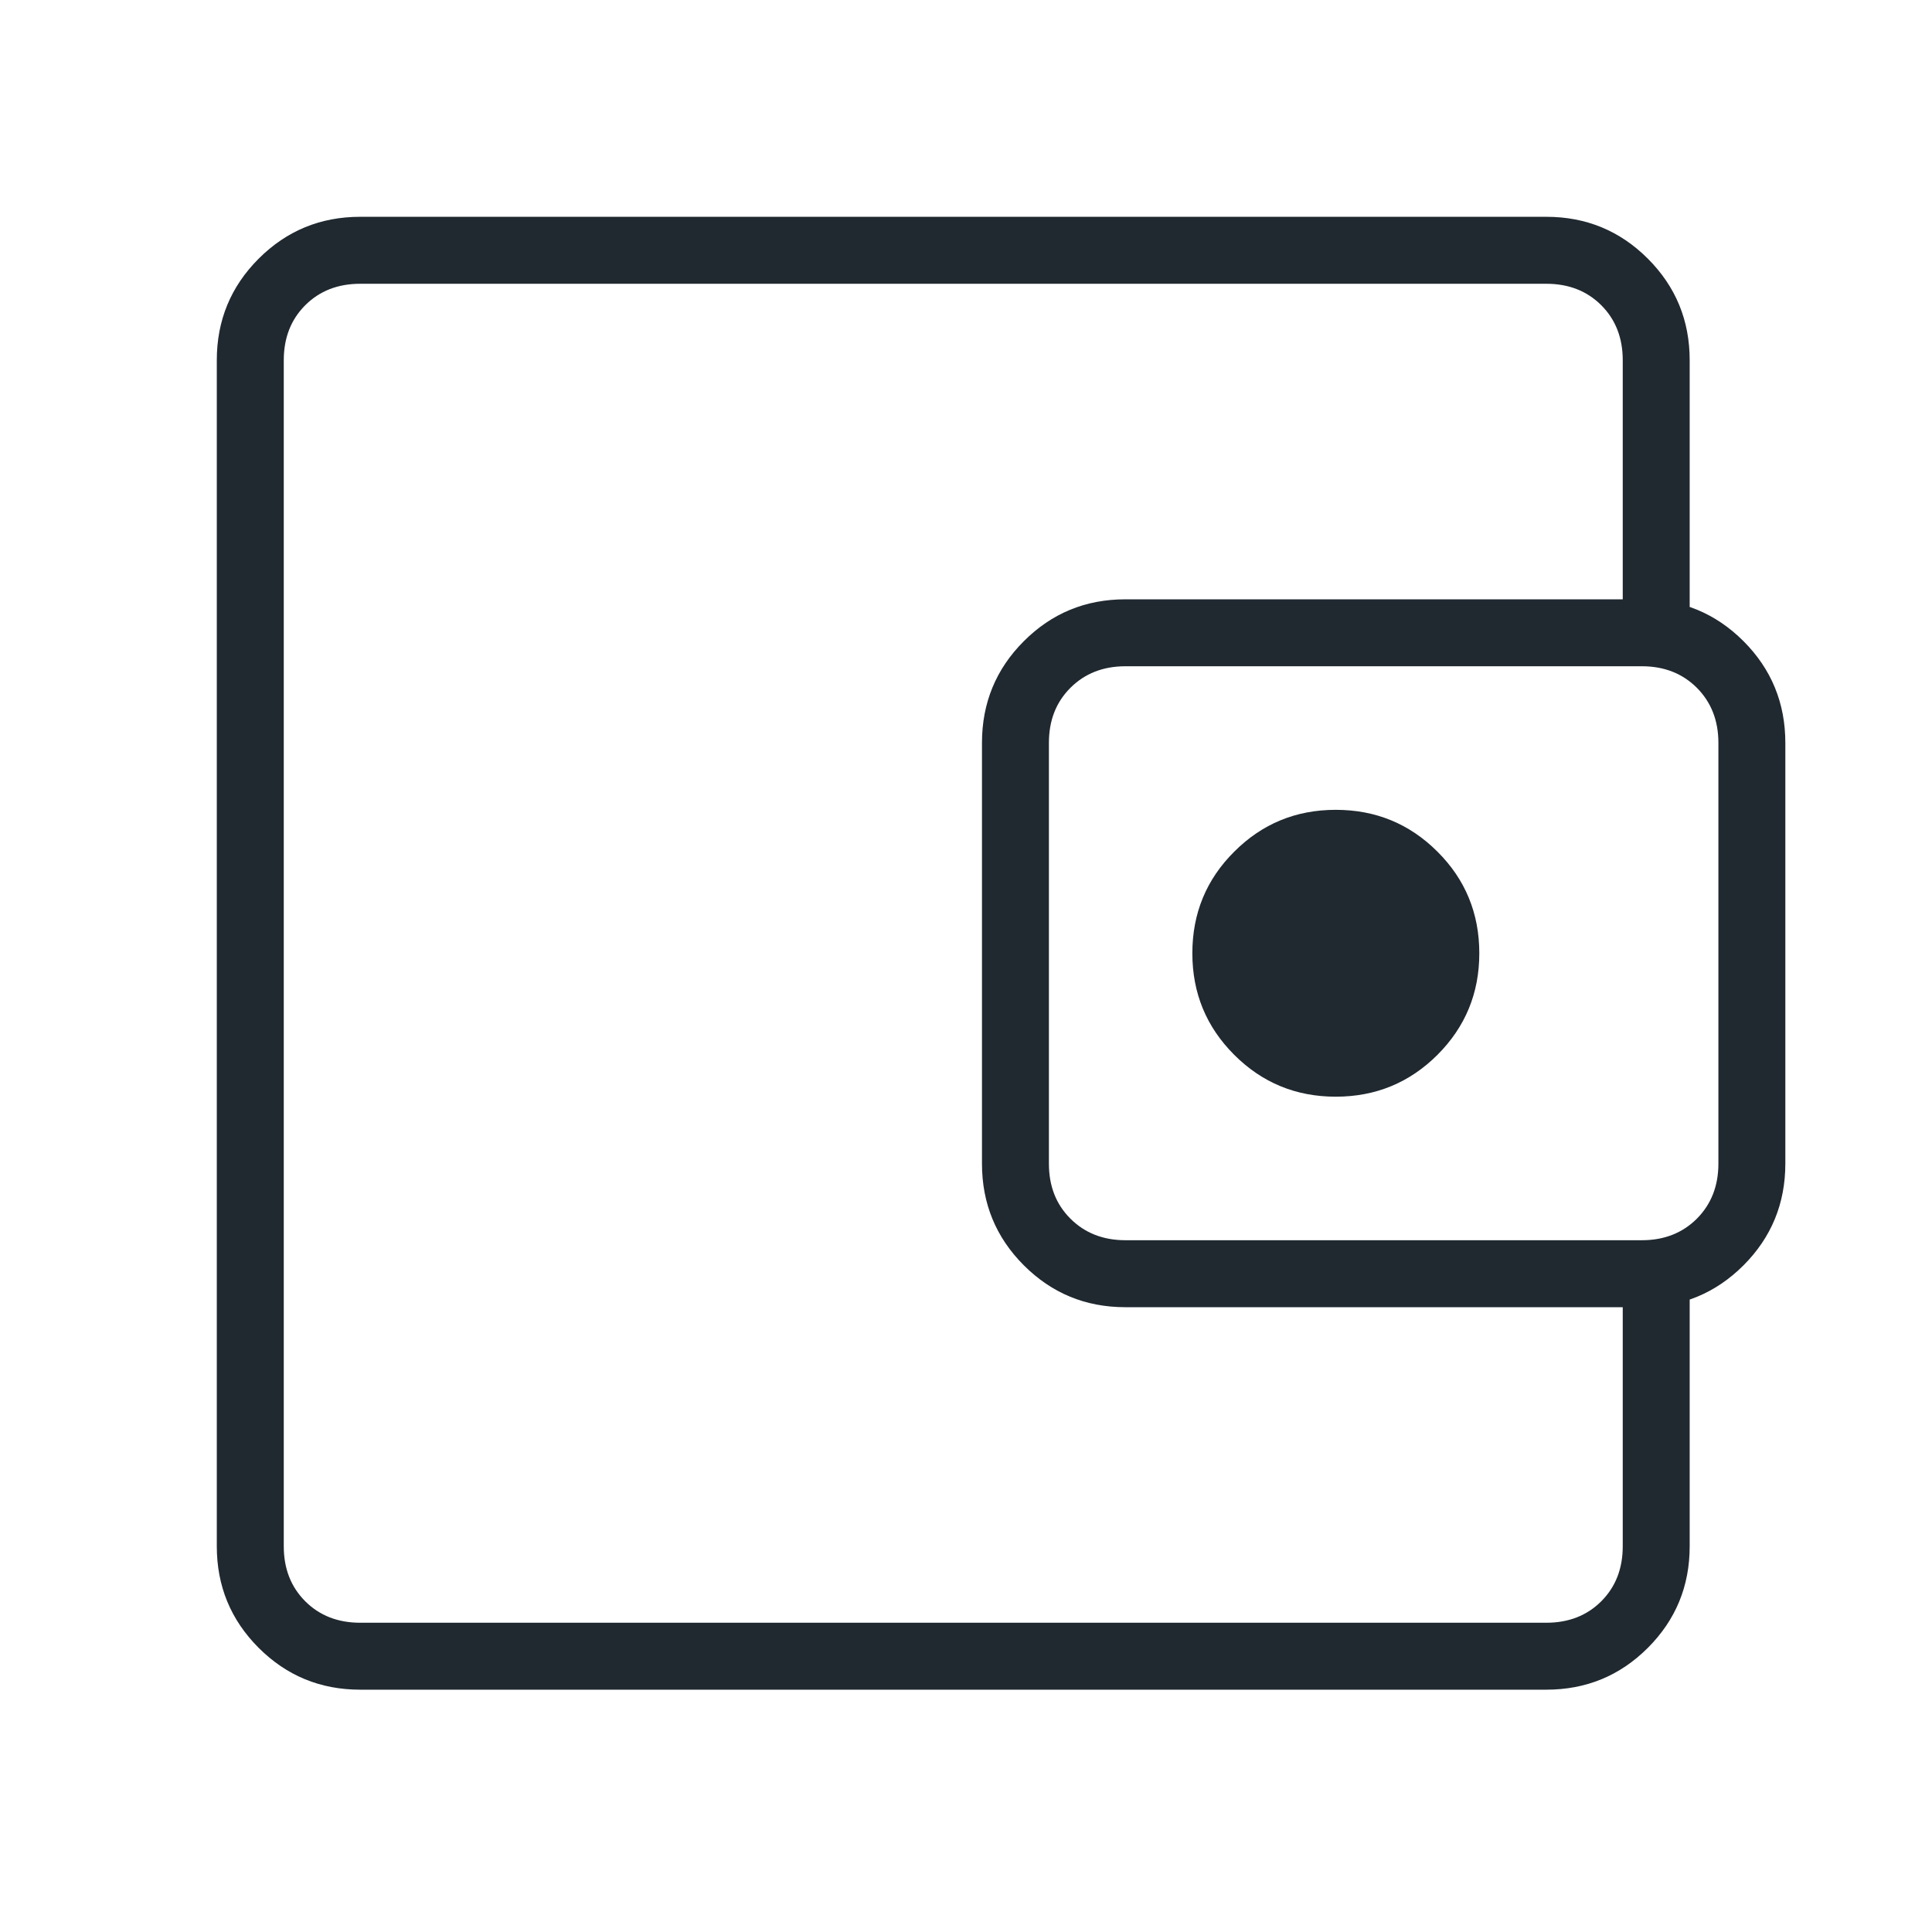 <svg xmlns="http://www.w3.org/2000/svg" xmlns:xlink="http://www.w3.org/1999/xlink" width="75" zoomAndPan="magnify" viewBox="0 0 56.25 56.25" height="75" preserveAspectRatio="xMidYMid meet" version="1.0"><path fill="#202930" d="M 8.262 40.008 L 8.262 47.246 L 8.262 8.262 Z M 10.488 49.195 C 9.328 49.195 8.344 48.789 7.531 47.977 C 6.719 47.164 6.312 46.18 6.312 45.02 L 6.312 10.488 C 6.312 9.328 6.719 8.344 7.531 7.531 C 8.344 6.719 9.328 6.312 10.488 6.312 L 45.02 6.312 C 46.18 6.312 47.164 6.719 47.977 7.531 C 48.789 8.344 49.195 9.328 49.195 10.488 L 49.195 19.051 L 47.246 19.051 L 47.246 10.488 C 47.246 9.84 47.039 9.305 46.621 8.887 C 46.203 8.469 45.668 8.262 45.02 8.262 L 10.488 8.262 C 9.84 8.262 9.305 8.469 8.887 8.887 C 8.469 9.305 8.262 9.84 8.262 10.488 L 8.262 45.02 C 8.262 45.668 8.469 46.203 8.887 46.621 C 9.305 47.039 9.84 47.246 10.488 47.246 L 45.02 47.246 C 45.668 47.246 46.203 47.039 46.621 46.621 C 47.039 46.203 47.246 45.668 47.246 45.02 L 47.246 36.457 L 49.195 36.457 L 49.195 45.02 C 49.195 46.18 48.789 47.164 47.977 47.977 C 47.164 48.789 46.18 49.195 45.02 49.195 Z M 32.766 38.059 C 31.605 38.059 30.621 37.652 29.809 36.84 C 28.996 36.027 28.59 35.039 28.59 33.879 L 28.59 21.629 C 28.59 20.469 28.996 19.48 29.809 18.668 C 30.621 17.855 31.605 17.449 32.766 17.449 L 47.805 17.449 C 48.965 17.449 49.949 17.855 50.762 18.668 C 51.574 19.48 51.98 20.469 51.98 21.629 L 51.98 33.879 C 51.98 35.039 51.574 36.027 50.762 36.84 C 49.949 37.652 48.965 38.059 47.805 38.059 Z M 47.805 36.109 C 48.453 36.109 48.988 35.898 49.406 35.48 C 49.82 35.062 50.031 34.531 50.031 33.879 L 50.031 21.629 C 50.031 20.977 49.82 20.445 49.406 20.027 C 48.988 19.609 48.453 19.398 47.805 19.398 L 32.766 19.398 C 32.117 19.398 31.582 19.609 31.164 20.027 C 30.746 20.445 30.539 20.977 30.539 21.629 L 30.539 33.879 C 30.539 34.531 30.746 35.062 31.164 35.48 C 31.582 35.898 32.117 36.109 32.766 36.109 Z M 38.891 31.93 C 40.051 31.93 41.039 31.523 41.852 30.711 C 42.664 29.898 43.07 28.914 43.07 27.754 C 43.07 26.594 42.664 25.605 41.852 24.797 C 41.039 23.984 40.051 23.578 38.891 23.578 C 37.73 23.578 36.746 23.984 35.934 24.797 C 35.121 25.605 34.715 26.594 34.715 27.754 C 34.715 28.914 35.121 29.898 35.934 30.711 C 36.746 31.523 37.73 31.93 38.891 31.93 Z M 38.891 31.93 " fill-opacity="1" fill-rule="nonzero"/></svg>